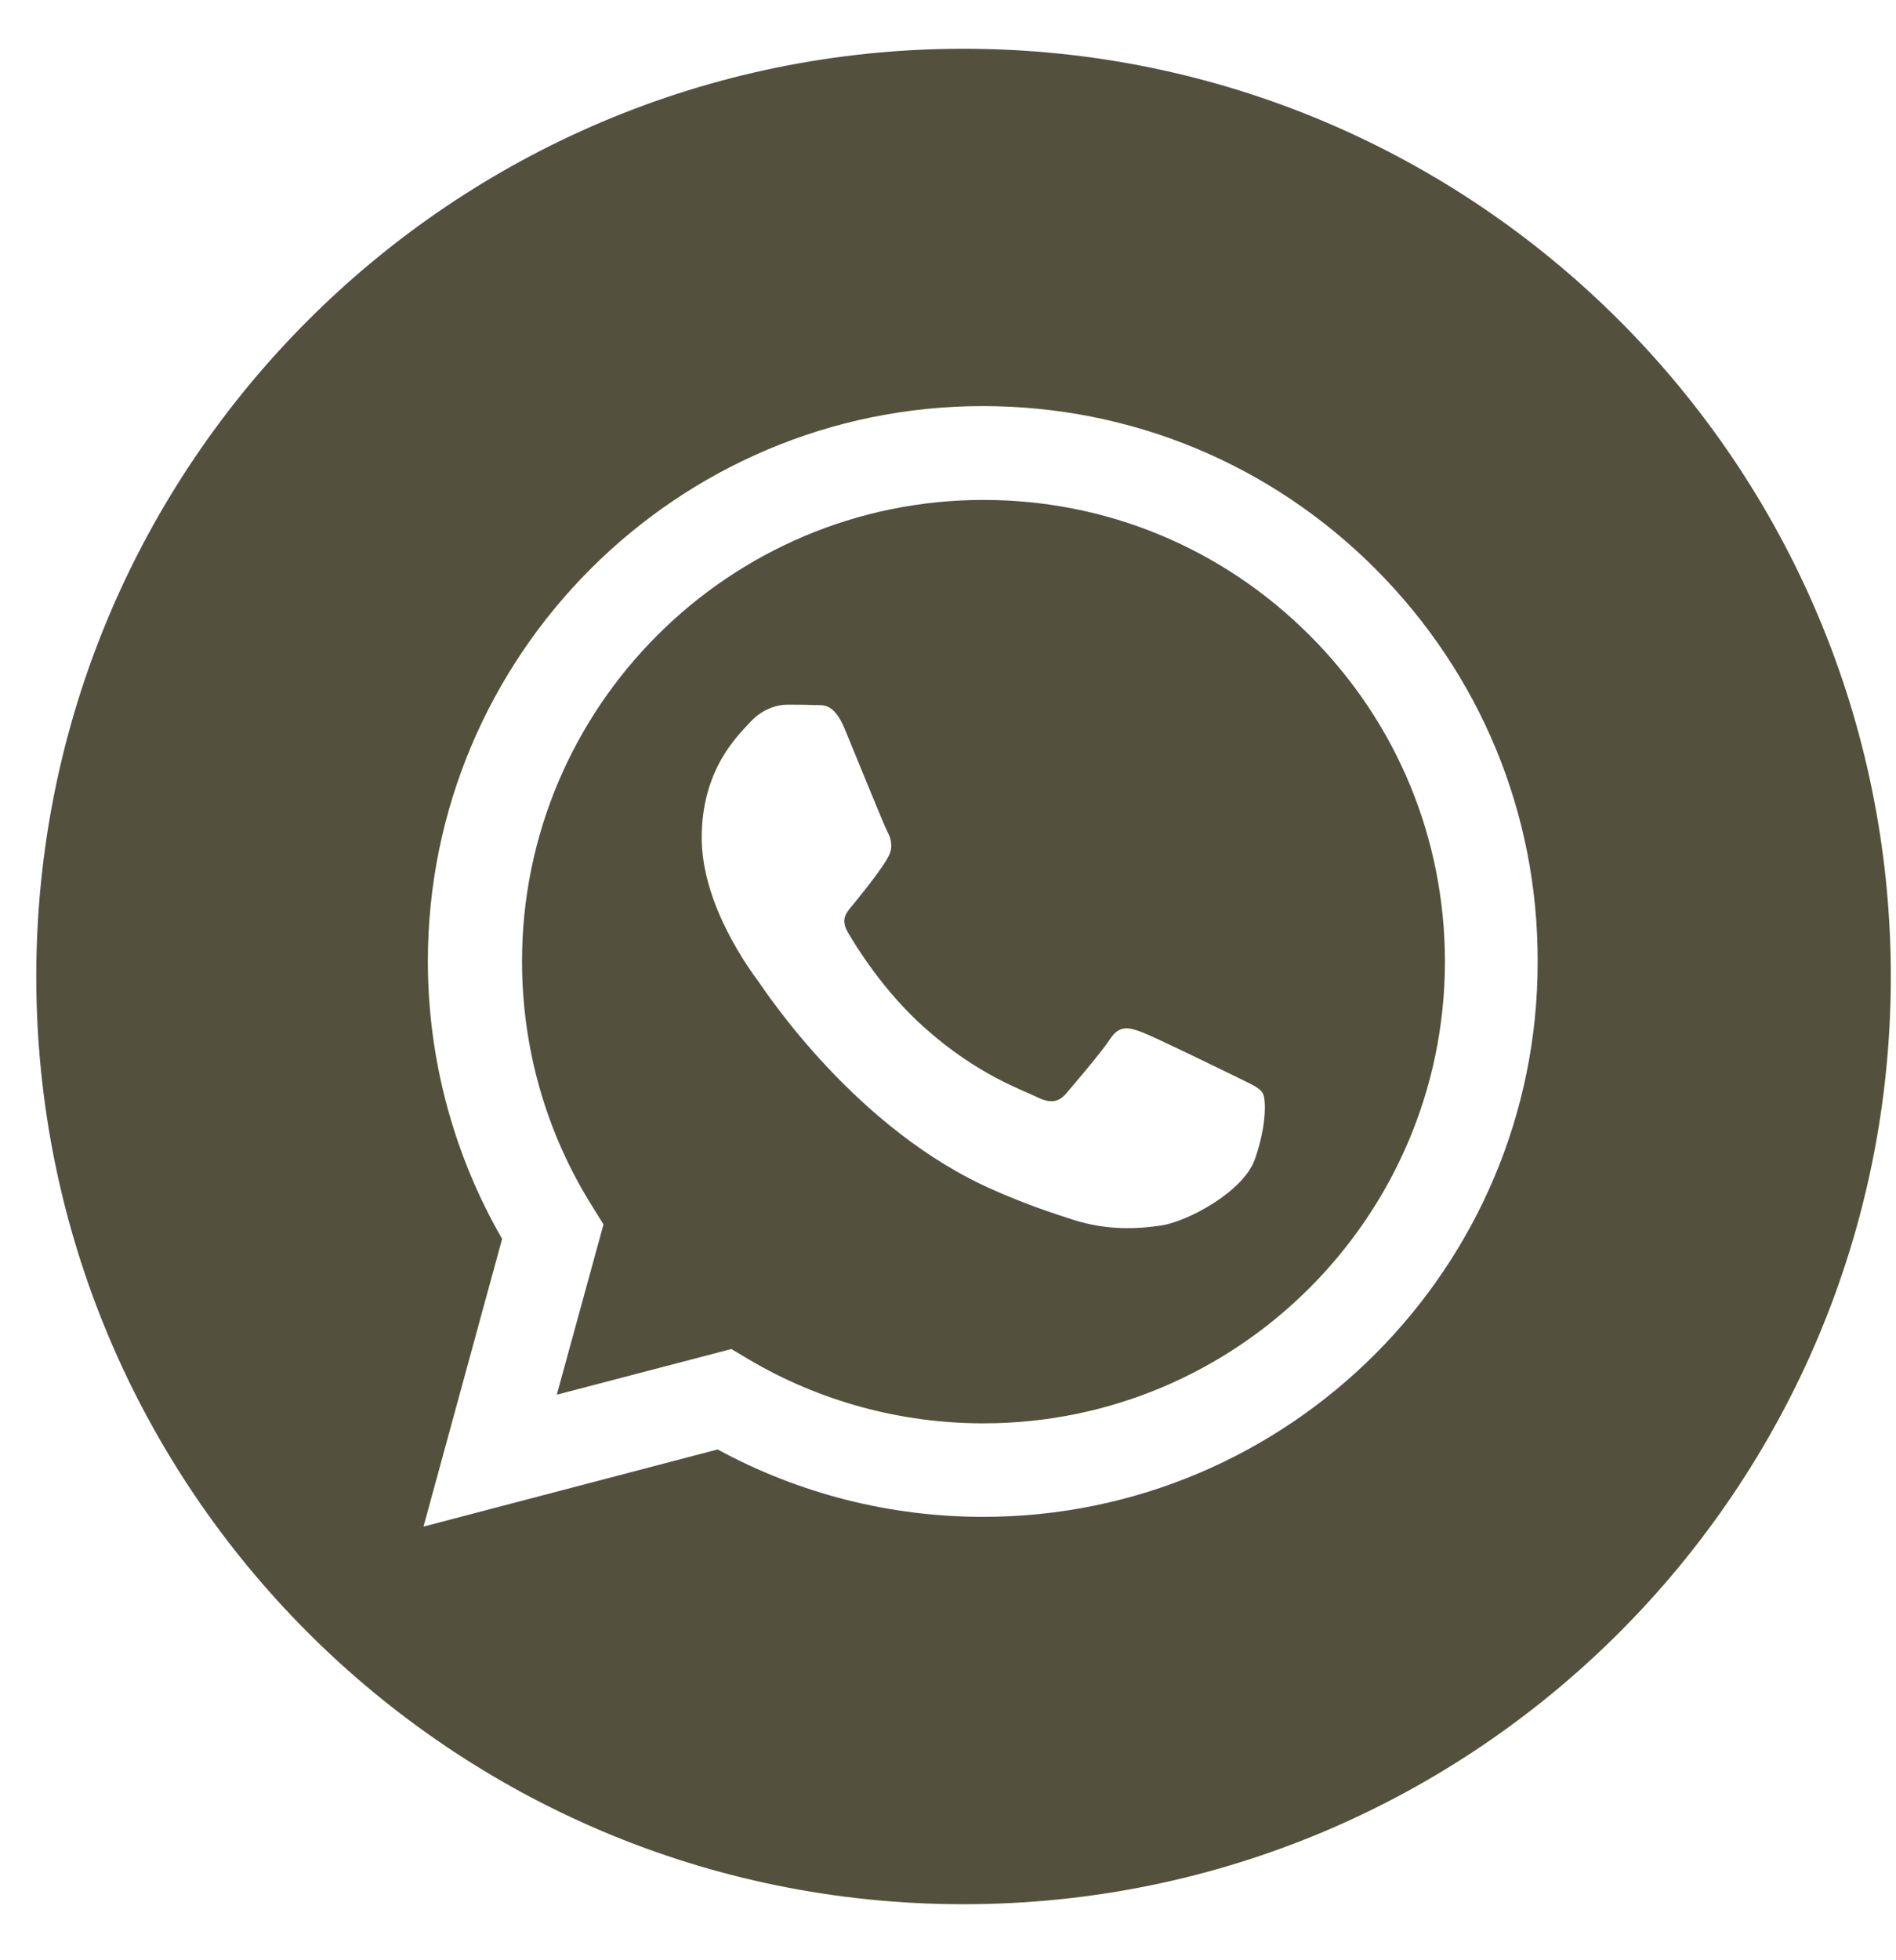 <?xml version="1.0" encoding="UTF-8"?> <svg xmlns="http://www.w3.org/2000/svg" width="30" height="31" viewBox="0 0 30 31" fill="none"> <path d="M15.246 0.771C7.142 0.771 0.574 7.339 0.574 15.443C0.574 23.547 7.142 30.114 15.246 30.114C23.35 30.114 29.918 23.547 29.918 15.443C29.918 7.339 23.35 0.771 15.246 0.771ZM15.556 23.988C14.083 23.988 12.639 23.621 11.355 22.922L6.701 24.142L7.945 19.592C7.177 18.262 6.77 16.749 6.77 15.202C6.77 10.359 10.713 6.422 15.55 6.422C17.9 6.422 20.106 7.339 21.762 8.995C23.419 10.657 24.336 12.858 24.33 15.208C24.336 20.045 20.398 23.988 15.556 23.988Z" fill="#53513D"></path> <path d="M15.561 7.906C11.538 7.906 8.26 11.179 8.26 15.202C8.26 16.583 8.644 17.924 9.378 19.088L9.549 19.363L8.81 22.056L11.572 21.334L11.842 21.495C12.965 22.16 14.249 22.509 15.556 22.509H15.561C19.585 22.509 22.857 19.237 22.863 15.213C22.863 13.265 22.106 11.431 20.725 10.05C19.344 8.668 17.51 7.906 15.561 7.906ZM19.854 18.337C19.671 18.847 18.794 19.317 18.375 19.38C17.997 19.437 17.521 19.46 16.994 19.294C16.673 19.191 16.266 19.059 15.745 18.83C13.544 17.878 12.105 15.666 11.997 15.517C11.888 15.368 11.103 14.325 11.103 13.248C11.103 12.17 11.67 11.637 11.871 11.419C12.071 11.202 12.312 11.144 12.455 11.144C12.598 11.144 12.747 11.144 12.873 11.15C13.011 11.156 13.189 11.098 13.366 11.528C13.55 11.97 13.985 13.047 14.043 13.156C14.1 13.265 14.134 13.397 14.06 13.54C13.985 13.689 13.745 14.004 13.51 14.291C13.412 14.411 13.286 14.52 13.412 14.738C13.538 14.956 13.98 15.678 14.633 16.256C15.47 17.002 16.18 17.236 16.398 17.345C16.616 17.454 16.748 17.437 16.874 17.288C17 17.139 17.424 16.646 17.567 16.428C17.711 16.211 17.86 16.245 18.06 16.32C18.261 16.394 19.338 16.921 19.562 17.03C19.779 17.139 19.928 17.196 19.98 17.288C20.037 17.386 20.037 17.827 19.854 18.337Z" fill="#53513D"></path> </svg> 